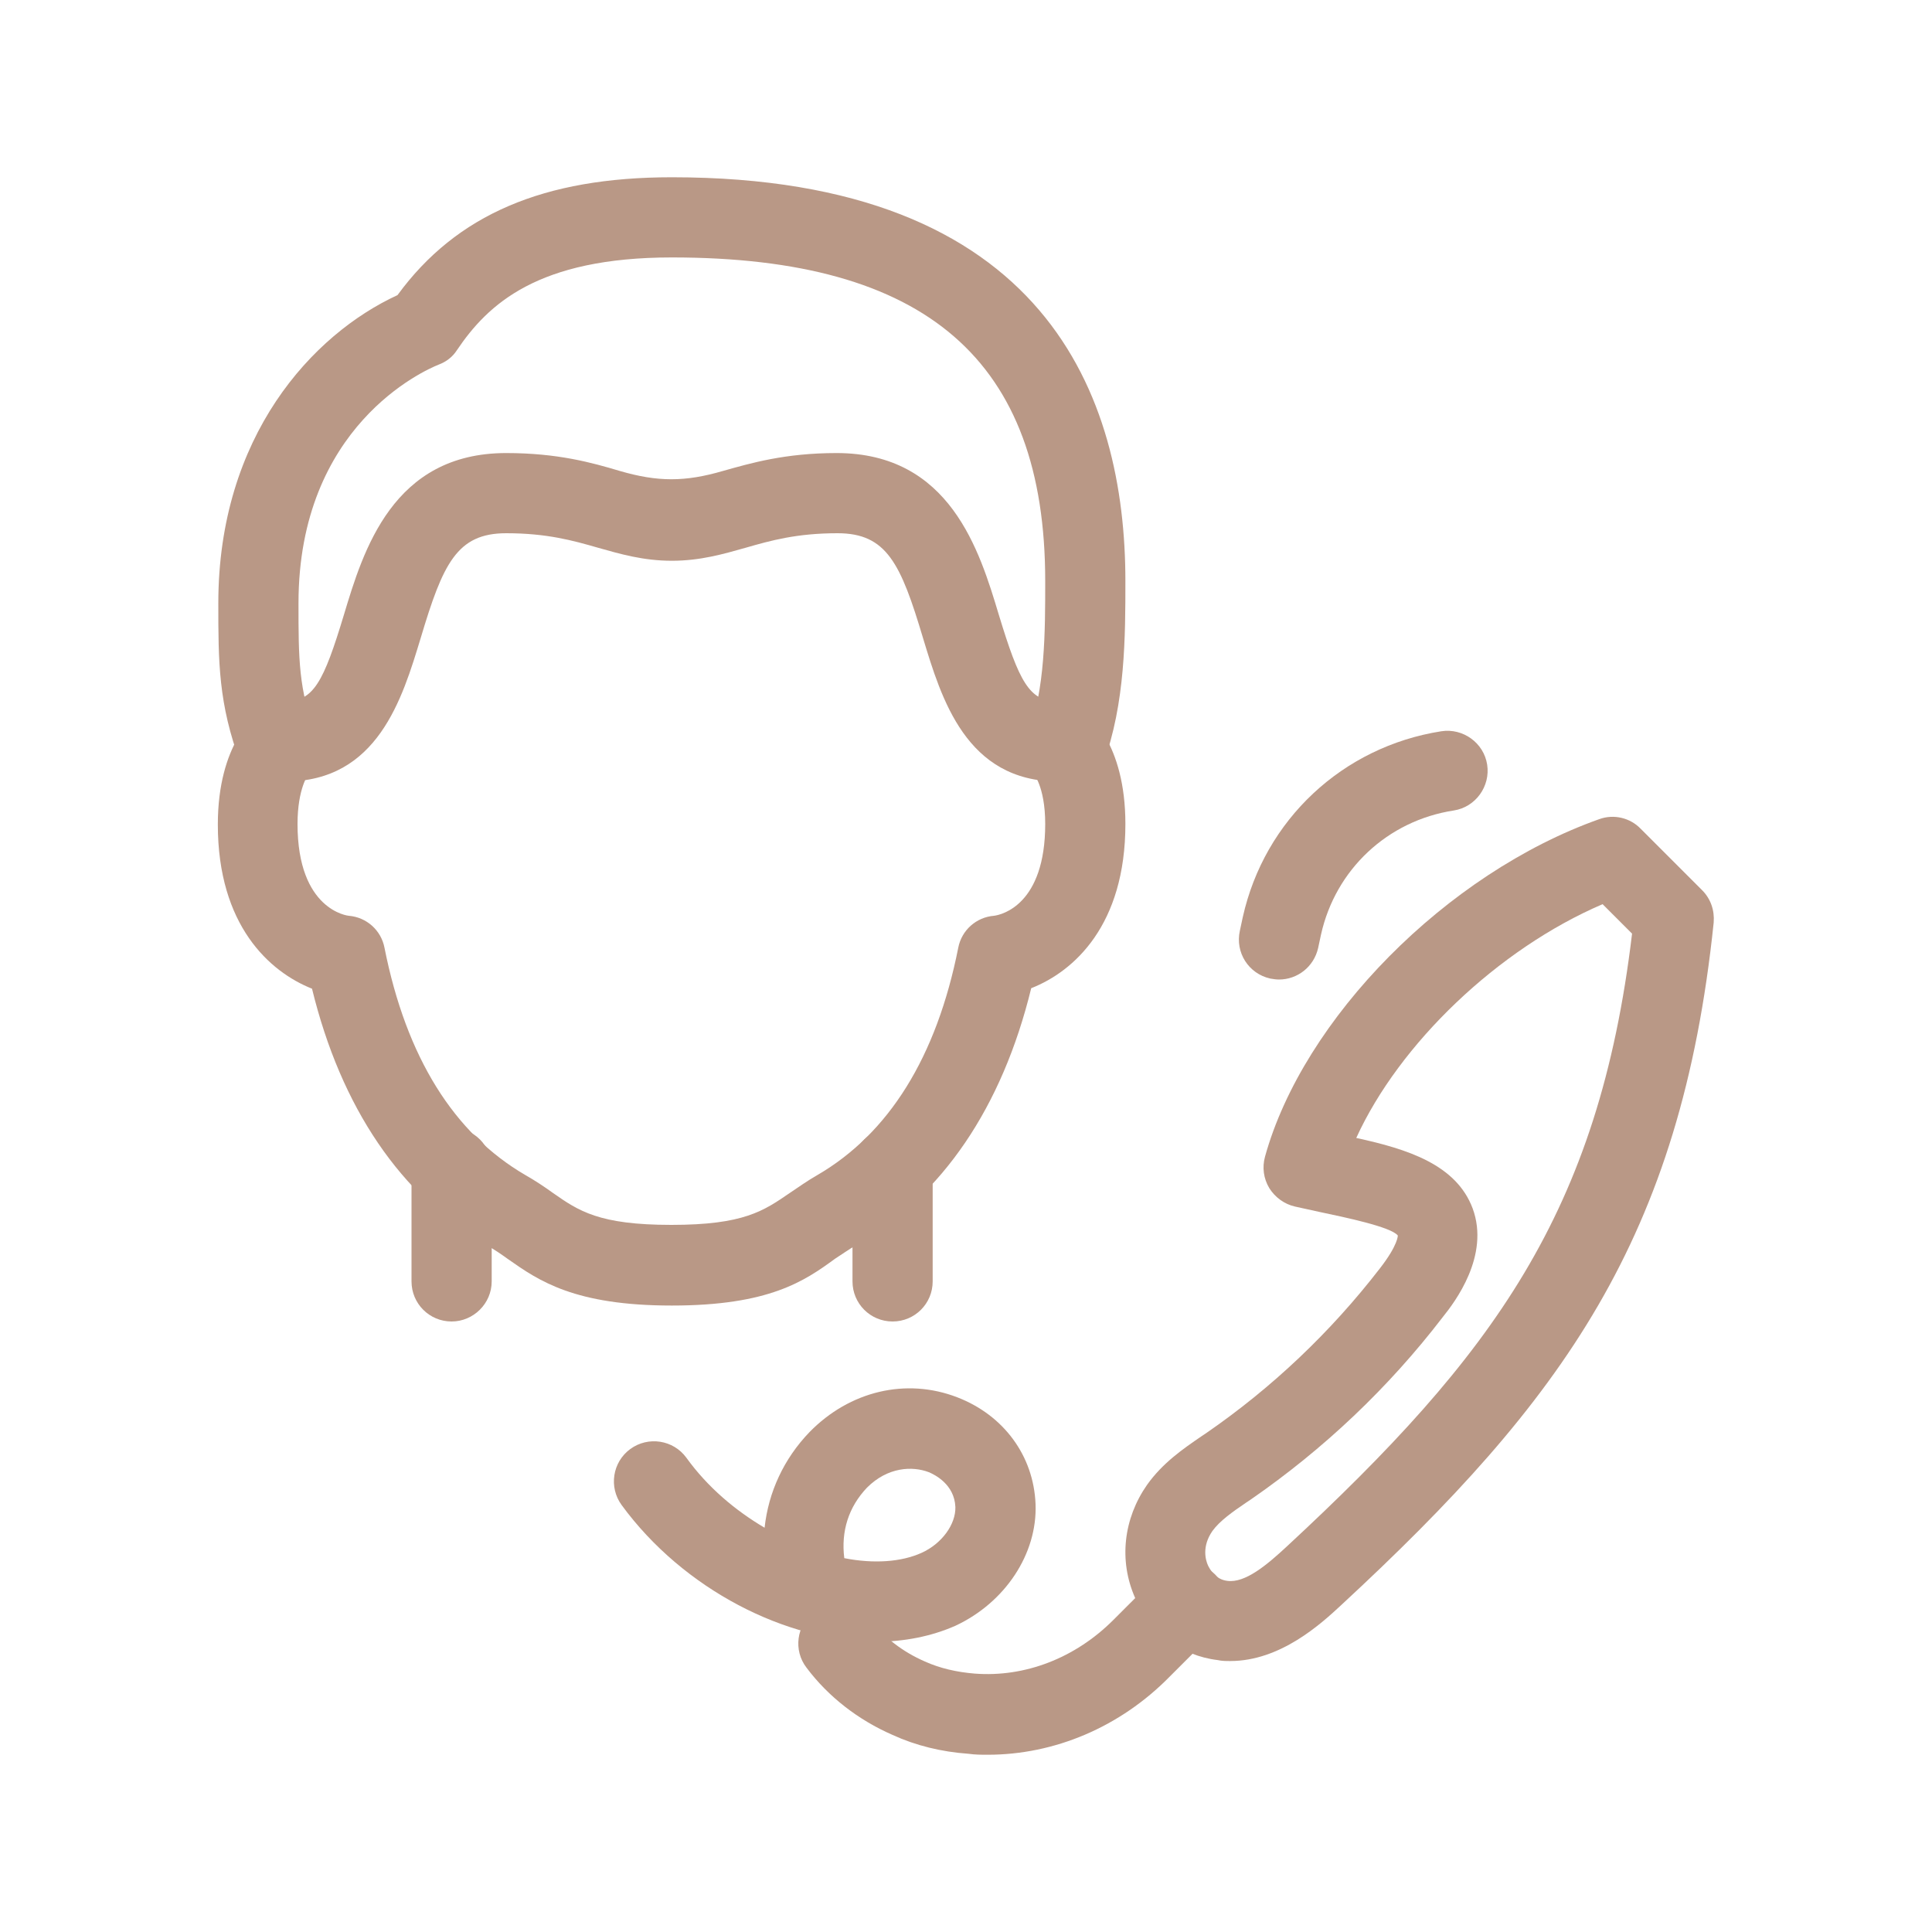 
<!-- Generator: Adobe Illustrator 28.7.2, SVG Export Plug-In . SVG Version: 9.03 Build 54978)  -->
<svg version="1.1" id="dlamezczyzn" xmlns="http://www.w3.org/2000/svg" xmlns:xlink="http://www.w3.org/1999/xlink" x="0px"
	 y="0px" viewBox="0 0 40 40" style="enable-background:new 0 0 40 40;" xml:space="preserve">
<g>
	<g>
		<g>
			<path style="fill:#B99886;" d="M13.91,27.03c-2.01,0-2.75-0.51-3.39-0.96c-0.14-0.1-0.28-0.2-0.45-0.29
				c-1.77-1.02-3.01-2.85-3.61-5.31c-0.88-0.35-1.95-1.31-1.95-3.4c0-1.67,0.78-2.29,0.93-2.4c0.38-0.26,0.89-0.16,1.15,0.21
				c0.26,0.38,0.16,0.89-0.21,1.15c0,0,0,0,0,0c0.01,0-0.22,0.28-0.22,1.03c0,1.79,1.05,1.9,1.06,1.9c0.37,0.03,0.67,0.3,0.74,0.66
				c0.45,2.27,1.44,3.85,2.92,4.71c0.21,0.12,0.39,0.24,0.57,0.37c0.53,0.37,0.95,0.66,2.45,0.66s1.91-0.29,2.45-0.66
				c0.18-0.12,0.36-0.25,0.57-0.37c1.48-0.86,2.47-2.44,2.92-4.71c0.07-0.36,0.37-0.63,0.74-0.66c0.16-0.02,1.06-0.23,1.06-1.9
				c0-0.8-0.26-1.07-0.26-1.07c-0.38-0.26-0.45-0.76-0.19-1.14c0.26-0.38,0.8-0.45,1.18-0.19c0.16,0.11,0.93,0.72,0.93,2.4
				c0,2.09-1.06,3.05-1.95,3.4c-0.6,2.46-1.84,4.29-3.61,5.31c-0.17,0.1-0.31,0.2-0.45,0.29C16.66,26.52,15.93,27.03,13.91,27.03z"
				/>
			<path style="fill:#B99886;" d="M21.91,16.18c-1.91,0-2.42-1.72-2.8-2.97c-0.46-1.54-0.75-2.17-1.77-2.17
				c-0.84,0-1.38,0.15-1.9,0.3c-0.46,0.13-0.94,0.27-1.53,0.27s-1.07-0.14-1.53-0.27c-0.52-0.15-1.06-0.3-1.9-0.3
				c-1.02,0-1.31,0.63-1.77,2.17c-0.38,1.25-0.89,2.97-2.8,2.97c-0.46,0-0.83-0.37-0.83-0.83s0.37-0.83,0.83-0.83
				c0.58,0,0.79-0.4,1.21-1.79c0.4-1.33,1.01-3.35,3.36-3.35c1.07,0,1.78,0.2,2.35,0.37c0.79,0.23,1.35,0.23,2.14,0
				c0.57-0.16,1.28-0.37,2.35-0.37c2.35,0,2.96,2.02,3.36,3.35c0.42,1.38,0.63,1.79,1.21,1.79c0.46,0,0.83,0.37,0.83,0.83
				S22.37,16.18,21.91,16.18z"/>
			<path style="fill:#B99886;" d="M18.48,27.36c-0.46,0-0.83-0.37-0.83-0.83v-2.35c0-0.46,0.37-0.83,0.83-0.83s0.83,0.37,0.83,0.83
				v2.35C19.31,26.99,18.94,27.36,18.48,27.36z"/>
			<path style="fill:#B99886;" d="M9.35,27.36c-0.46,0-0.83-0.37-0.83-0.83v-2.35c0-0.46,0.37-0.83,0.83-0.83s0.83,0.37,0.83,0.83
				v2.35C10.18,26.99,9.8,27.36,9.35,27.36z"/>
			<path style="fill:#B99886;" d="M5.76,16.34c-0.34,0-0.65-0.2-0.78-0.54c-0.46-1.23-0.46-2.1-0.46-3.31
				c0-3.46,1.95-5.57,3.71-6.38c1.22-1.67,3.03-2.44,5.68-2.44c7.76,0,9.39,4.55,9.39,8.36c0,1.13,0,2.54-0.46,3.78
				c-0.16,0.43-0.64,0.64-1.07,0.48c-0.43-0.16-0.65-0.64-0.49-1.07c0.36-0.95,0.36-2.14,0.36-3.19c0-4.57-2.46-6.7-7.73-6.7
				c-2.78,0-3.81,0.97-4.45,1.92C9.37,7.39,9.24,7.49,9.08,7.55c-0.3,0.12-2.9,1.27-2.9,4.94c0,1.15,0,1.78,0.36,2.73
				c0.16,0.43-0.06,0.91-0.48,1.07C5.96,16.33,5.86,16.34,5.76,16.34z"/>
		</g>
	</g>
	<g>
		<g>
			<g>
				<path style="fill:#B99886;" d="M25.47,34.39c-0.09,0-0.17,0-0.26-0.02c-0.76-0.09-1.4-0.58-1.71-1.29
					c-0.34-0.77-0.24-1.64,0.25-2.34c0.32-0.45,0.74-0.74,1.12-1l0.09-0.06c1.38-0.95,2.59-2.1,3.61-3.42
					c0.38-0.49,0.37-0.68,0.37-0.68c-0.14-0.18-1.11-0.38-1.63-0.49l-0.5-0.11c-0.22-0.05-0.41-0.19-0.53-0.38
					c-0.12-0.2-0.15-0.43-0.09-0.65c0.79-2.86,3.76-5.87,6.92-6.99c0.3-0.11,0.64-0.03,0.86,0.2l1.27,1.27
					c0.18,0.18,0.26,0.42,0.24,0.67c-0.68,6.54-3.13,9.89-7.71,14.13C27.35,33.62,26.51,34.39,25.47,34.39z M28.08,23.56
					c1.06,0.23,2.07,0.55,2.41,1.46c0.36,0.98-0.37,1.94-0.62,2.25c-1.12,1.46-2.46,2.73-3.98,3.78l-0.09,0.06
					c-0.28,0.19-0.55,0.38-0.7,0.59c-0.22,0.32-0.14,0.6-0.09,0.71c0.04,0.08,0.15,0.29,0.4,0.32c0.37,0.05,0.82-0.33,1.23-0.71
					c4.27-3.96,6.46-6.91,7.15-12.69l-0.61-0.61C31.01,19.65,28.97,21.61,28.08,23.56z"/>
			</g>
		</g>
		<g>
			<path style="fill:#B99886;" d="M26.48,20.28c-0.06,0-0.12-0.01-0.18-0.02c-0.45-0.1-0.73-0.54-0.63-0.99l0.06-0.28
				c0.45-2.02,2.07-3.53,4.11-3.85c0.45-0.07,0.88,0.24,0.95,0.69c0.07,0.45-0.24,0.88-0.69,0.95c-1.37,0.21-2.45,1.22-2.75,2.57
				l-0.06,0.28C27.2,20.02,26.86,20.28,26.48,20.28z"/>
		</g>
		<path style="fill:#B99886;" d="M18.14,33.99c-1.86,0-3.99-1.08-5.27-2.83c-0.27-0.37-0.19-0.89,0.18-1.16
			c0.37-0.27,0.89-0.19,1.16,0.18c0.44,0.61,1.01,1.09,1.62,1.45c0.08-0.74,0.4-1.43,0.93-1.98c0.83-0.85,2-1.13,3.06-0.72
			c0.96,0.37,1.58,1.21,1.62,2.21c0.04,1.03-0.63,2.04-1.66,2.52C19.28,33.88,18.72,33.99,18.14,33.99z M17.48,32.26
			c0.61,0.12,1.18,0.08,1.6-0.11c0.42-0.19,0.71-0.59,0.7-0.95c-0.02-0.47-0.43-0.67-0.55-0.72c-0.34-0.13-0.85-0.11-1.28,0.32
			C17.57,31.2,17.41,31.7,17.48,32.26z"/>
		<path style="fill:#B99886;" d="M20.45,36.33c-0.13,0-0.26,0-0.4-0.02c-0.56-0.04-1.09-0.17-1.57-0.39
			c-0.71-0.31-1.33-0.79-1.78-1.39c-0.28-0.36-0.21-0.88,0.15-1.16c0.36-0.28,0.88-0.21,1.16,0.15c0.29,0.38,0.68,0.68,1.14,0.88
			c0.31,0.14,0.66,0.22,1.03,0.25c1.04,0.08,2.08-0.32,2.87-1.11l0.94-0.94c0.32-0.32,0.85-0.32,1.17,0s0.32,0.85,0,1.17l-0.94,0.94
			C23.19,35.76,21.83,36.33,20.45,36.33z"/>
	</g>
</g>
</svg>

